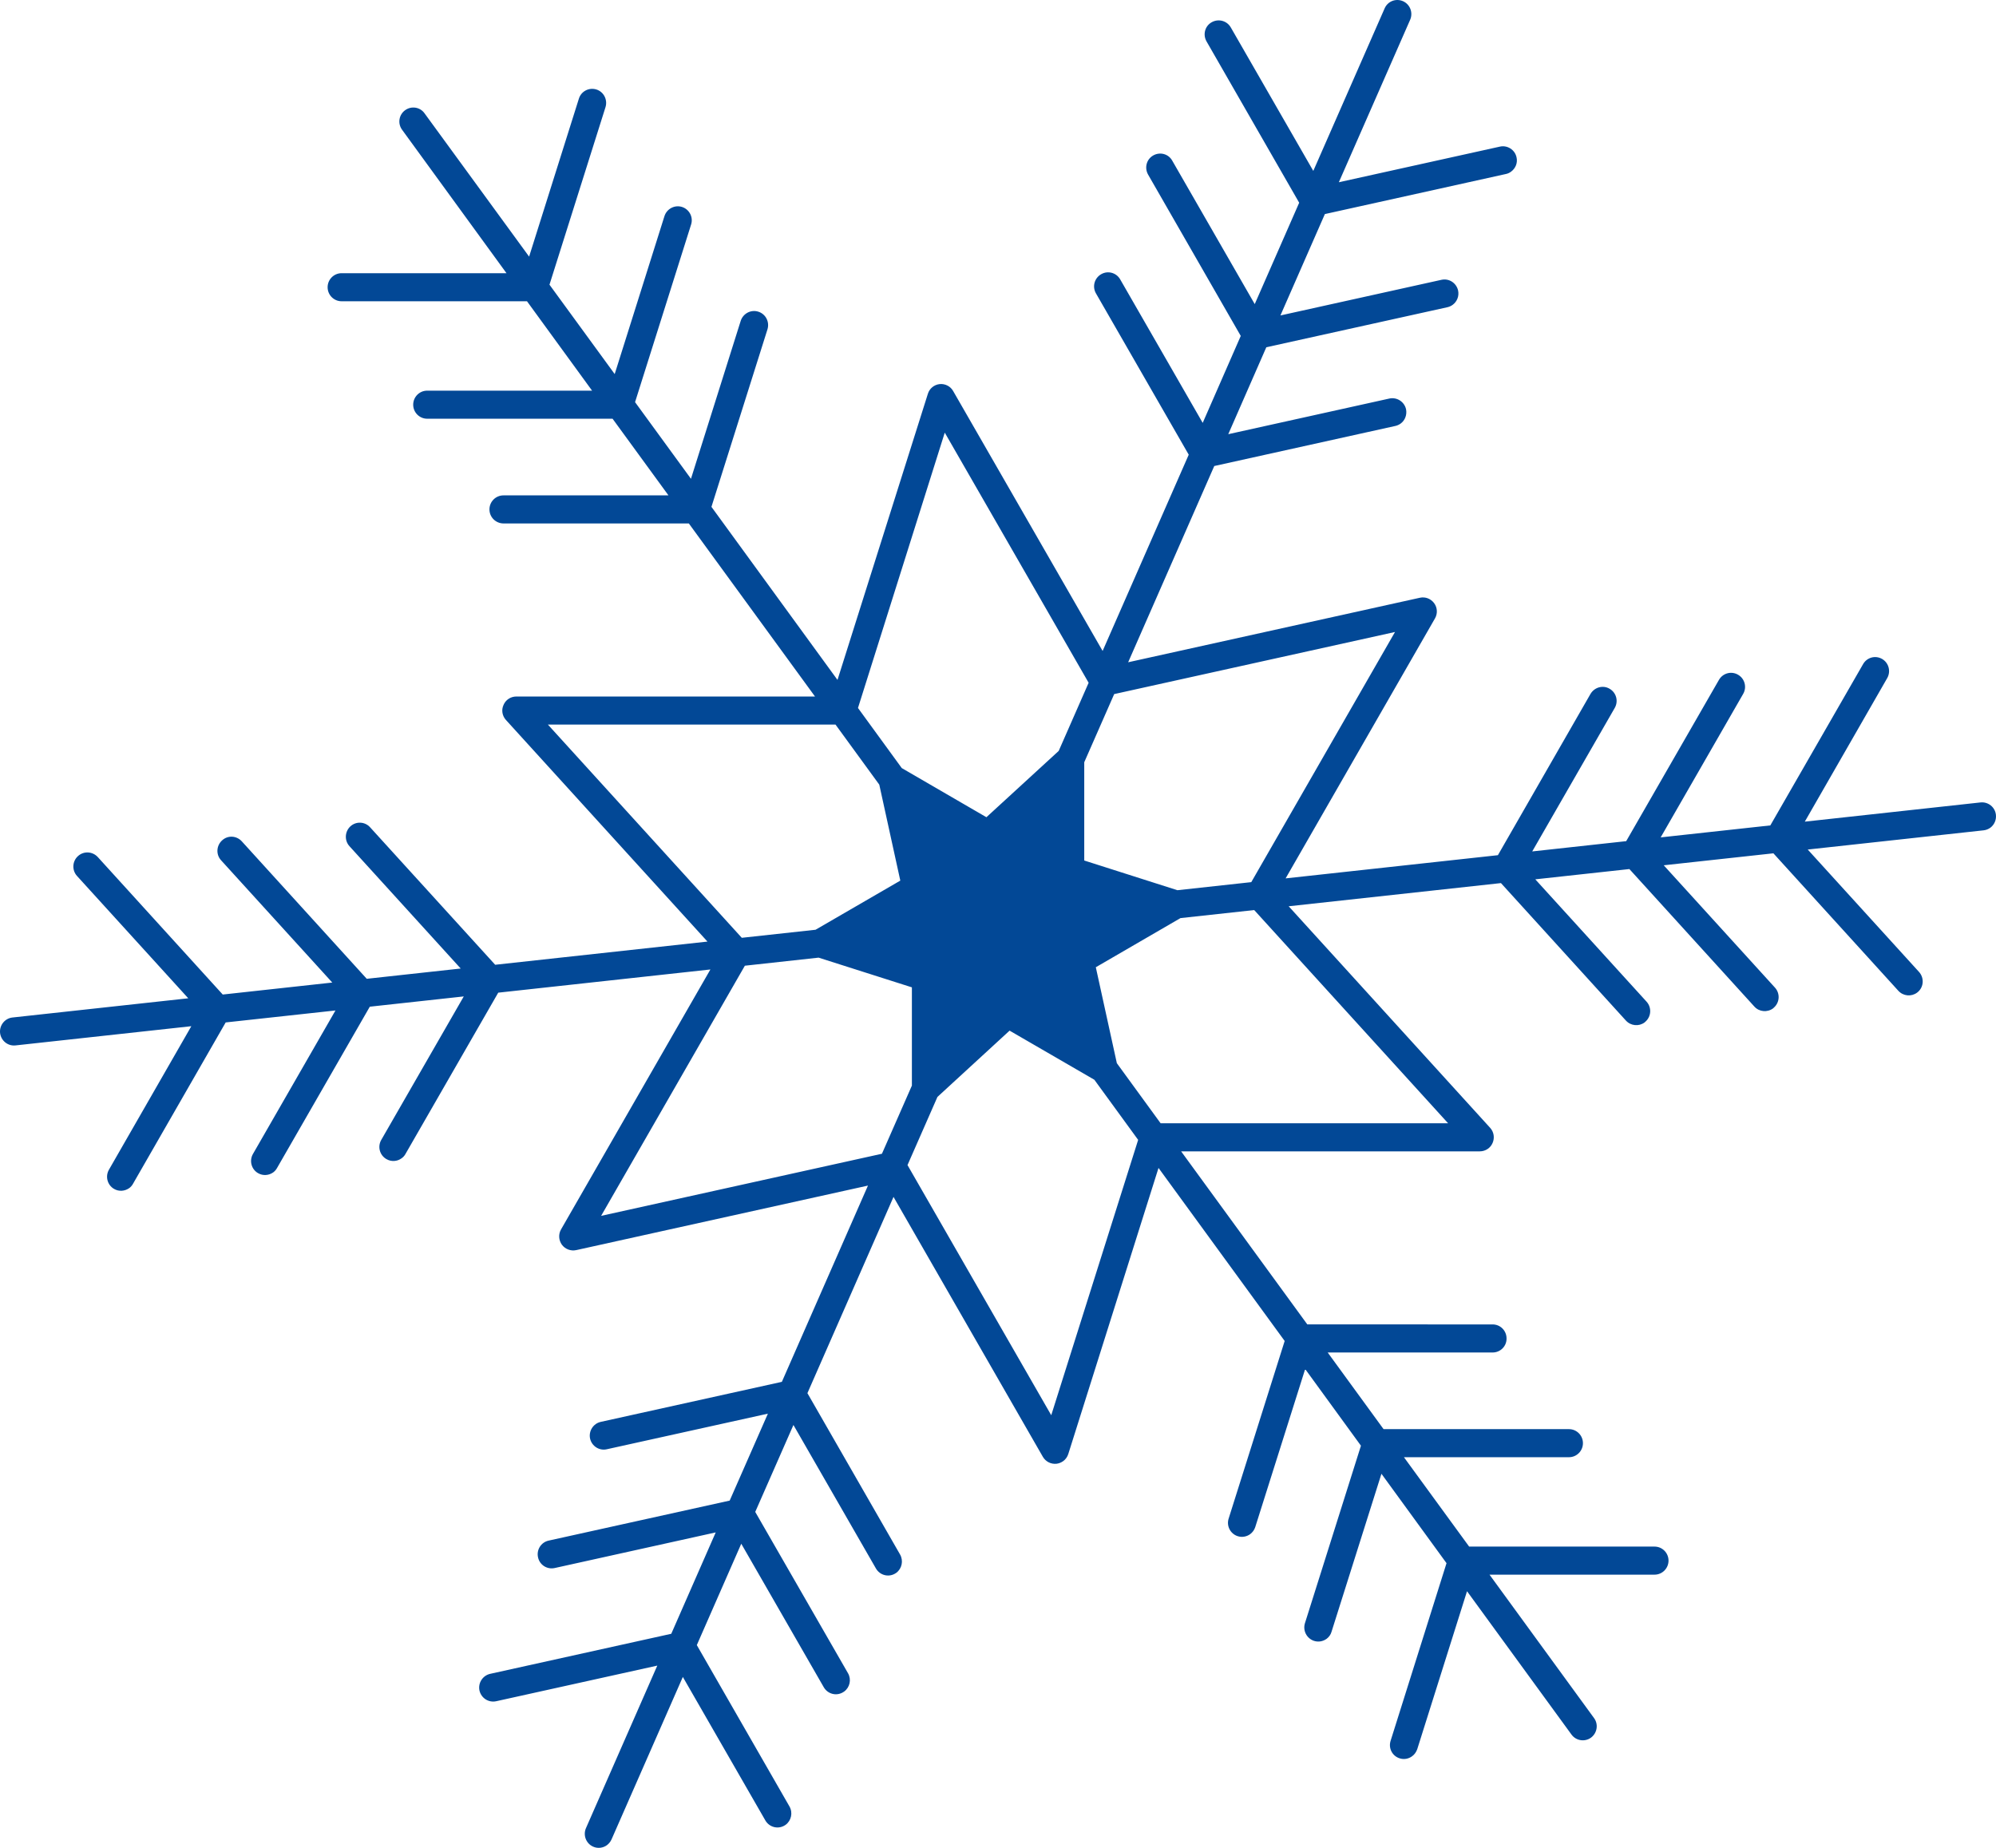 <?xml version="1.0" encoding="UTF-8"?> <svg xmlns="http://www.w3.org/2000/svg" width="162" height="150" viewBox="0 0 162 150" fill="none"><path d="M113.222 51.302L101.557 71.608L95.561 72.263L88 69.852V61.877L90.43 56.343L113.222 51.302ZM117.532 91.183L94.2 91.184L90.646 86.305L88.939 78.516L95.81 74.527L101.794 73.874L117.532 91.183ZM85.321 114.881L73.655 94.576L76.085 89.043L81.94 83.662L88.821 87.65L92.375 92.53L85.321 114.881ZM48.788 98.698L60.455 78.392L66.439 77.737L74.011 80.148V88.123L71.58 93.656L48.788 98.698ZM44.467 58.817L67.811 58.816L71.365 63.694L73.071 71.484L66.191 75.473L60.206 76.126L44.467 58.817ZM76.679 35.119L88.356 55.424L85.926 60.957L80.06 66.338L73.19 62.35L69.636 57.47L76.679 35.119ZM113.871 0.097C113.287 -0.157 112.629 0.106 112.38 0.68L106.59 13.874L99.893 2.225C99.58 1.68 98.888 1.494 98.337 1.809C97.786 2.123 97.614 2.819 97.927 3.365L105.445 16.457L101.837 24.686L95.14 13.037C94.837 12.492 94.146 12.305 93.595 12.62C93.045 12.936 92.871 13.63 93.185 14.177L100.703 27.269L97.614 34.327L90.916 22.676C90.603 22.132 89.912 21.945 89.372 22.26C88.821 22.578 88.637 23.271 88.951 23.816L96.48 36.91L89.491 52.841L77.36 31.743C77.144 31.353 76.701 31.132 76.258 31.18C75.815 31.229 75.437 31.539 75.308 31.968L67.973 55.192L57.743 41.144L62.291 26.73C62.474 26.131 62.15 25.49 61.545 25.3C60.951 25.11 60.314 25.444 60.119 26.042L56.08 38.866L51.543 32.644L56.09 18.23C56.285 17.63 55.95 16.991 55.356 16.8C54.762 16.61 54.124 16.943 53.93 17.541L49.89 30.365L44.597 23.109L49.145 8.695C49.328 8.096 49.004 7.456 48.41 7.266C47.805 7.075 47.168 7.409 46.984 8.007L42.944 20.831L34.454 9.195C34.097 8.688 33.385 8.577 32.877 8.949C32.369 9.32 32.261 10.034 32.639 10.54L41.108 22.177H27.724C27.098 22.177 26.59 22.688 26.59 23.316C26.59 23.945 27.098 24.455 27.724 24.455H42.772L48.054 31.711L34.67 31.712C34.044 31.711 33.536 32.223 33.536 32.85C33.536 33.48 34.044 33.989 34.67 33.99L49.717 33.989L54.254 40.212L40.87 40.212C40.233 40.211 39.725 40.723 39.725 41.351C39.725 41.98 40.233 42.49 40.87 42.491L55.907 42.49L66.147 56.538L41.907 56.539C41.454 56.539 41.043 56.807 40.87 57.219C40.676 57.632 40.762 58.114 41.065 58.446L57.419 76.433L40.19 78.315L30.036 67.153C29.615 66.688 28.902 66.653 28.437 67.08C27.984 67.503 27.94 68.224 28.362 68.689L37.392 78.62L29.766 79.454L19.623 68.293C19.191 67.826 18.488 67.789 18.024 68.22C17.559 68.644 17.516 69.364 17.938 69.828L26.968 79.759L18.078 80.732L7.935 69.57C7.503 69.105 6.79 69.069 6.325 69.497C5.861 69.921 5.828 70.642 6.25 71.106L15.28 81.037L1.011 82.596C0.395 82.664 -0.059 83.226 0.006 83.853C0.082 84.479 0.633 84.93 1.259 84.862L15.529 83.302L8.842 94.952C8.529 95.498 8.713 96.193 9.253 96.508C9.652 96.741 10.128 96.7 10.495 96.441C10.614 96.35 10.722 96.232 10.797 96.091L18.316 82.997L27.227 82.025L20.53 93.674C20.217 94.219 20.4 94.916 20.941 95.229C21.34 95.463 21.826 95.422 22.183 95.163C22.302 95.072 22.41 94.954 22.485 94.813L30.014 81.719L37.641 80.885L30.943 92.534C30.63 93.08 30.814 93.776 31.364 94.091C31.764 94.324 32.25 94.282 32.596 94.023C32.726 93.932 32.834 93.815 32.909 93.674L40.438 80.58L57.657 78.697L45.537 99.796C45.31 100.186 45.342 100.673 45.602 101.038C45.872 101.402 46.325 101.574 46.768 101.478L70.446 96.24L63.458 112.171L48.756 115.422C48.151 115.556 47.762 116.164 47.892 116.779C48.032 117.393 48.637 117.781 49.242 117.646L62.324 114.754L59.223 121.811L44.521 125.061C43.916 125.196 43.528 125.804 43.668 126.419C43.798 127.033 44.403 127.421 45.018 127.286L58.089 124.394L54.481 132.623L39.79 135.873C39.174 136.008 38.786 136.617 38.915 137.23C39.056 137.846 39.66 138.234 40.276 138.097L53.347 135.206L47.557 148.402C47.308 148.977 47.568 149.649 48.14 149.903C48.518 150.073 48.95 150.012 49.264 149.779C49.415 149.665 49.544 149.51 49.631 149.32L55.421 136.126L62.118 147.775C62.431 148.32 63.123 148.507 63.663 148.193L63.771 148.124C64.225 147.784 64.365 147.145 64.073 146.636L56.555 133.542L60.163 125.313L66.86 136.963C67.174 137.508 67.865 137.695 68.405 137.38L68.513 137.312C68.977 136.973 69.118 136.332 68.826 135.824L61.297 122.73L64.397 115.673L71.094 127.323C71.408 127.868 72.099 128.055 72.639 127.741L72.747 127.673C73.201 127.333 73.341 126.693 73.05 126.184L65.532 113.09L72.52 97.159L84.641 118.257C84.867 118.648 85.299 118.869 85.753 118.82C85.947 118.797 86.131 118.722 86.293 118.606C86.487 118.467 86.628 118.267 86.704 118.032L94.028 94.807L104.267 108.855L99.72 123.269C99.526 123.869 99.86 124.509 100.454 124.7C100.811 124.814 101.189 124.74 101.47 124.532C101.654 124.395 101.805 124.197 101.88 123.958L105.931 111.134L110.457 117.356L105.91 131.769C105.726 132.37 106.061 133.01 106.655 133.2C107.012 133.314 107.378 133.24 107.67 133.033C107.854 132.895 108.005 132.698 108.07 132.459L112.121 119.634L117.403 126.891L112.866 141.305C112.672 141.905 112.995 142.544 113.6 142.734C113.957 142.848 114.324 142.774 114.605 142.567C114.8 142.429 114.94 142.232 115.026 141.993L119.067 129.168L127.546 140.804C127.913 141.311 128.627 141.422 129.134 141.051C129.631 140.678 129.75 139.966 129.371 139.458L120.892 127.823H134.287C134.913 127.824 135.421 127.312 135.421 126.684C135.421 126.055 134.913 125.545 134.287 125.545H119.239L113.946 118.288L127.341 118.289C127.967 118.289 128.475 117.777 128.475 117.15C128.475 116.521 127.967 116.011 127.341 116.011H112.293L107.757 109.787L121.141 109.789C121.778 109.79 122.286 109.277 122.275 108.649C122.275 108.021 121.778 107.51 121.141 107.51L106.104 107.509L95.864 93.462L120.103 93.461C120.557 93.461 120.968 93.194 121.141 92.782C121.324 92.369 121.248 91.887 120.946 91.554L104.592 73.567L121.821 71.685L131.964 82.847C132.364 83.281 133.012 83.338 133.476 82.999L133.563 82.92C134.027 82.497 134.06 81.776 133.639 81.311L124.608 71.38L132.245 70.546L142.388 81.708C142.777 82.142 143.436 82.198 143.9 81.86L143.987 81.78C144.451 81.357 144.484 80.637 144.062 80.172L135.032 70.24L143.933 69.268L154.076 80.43C154.475 80.864 155.124 80.921 155.588 80.582L155.685 80.503C156.15 80.079 156.172 79.359 155.75 78.894L146.72 68.962L160.989 67.403C161.195 67.381 161.378 67.305 161.541 67.191C161.854 66.958 162.037 66.567 161.994 66.147C161.929 65.521 161.367 65.071 160.741 65.138L146.482 66.698L153.169 55.048C153.482 54.503 153.298 53.806 152.758 53.492C152.207 53.175 151.526 53.364 151.213 53.909L143.684 67.003L134.784 67.975L141.481 56.325C141.794 55.781 141.611 55.084 141.059 54.769C140.519 54.454 139.828 54.642 139.515 55.187L131.986 68.281L124.359 69.115L131.057 57.465C131.37 56.919 131.186 56.223 130.635 55.908C130.106 55.594 129.415 55.781 129.091 56.325L121.573 69.42L104.344 71.303L116.463 50.205C116.69 49.815 116.668 49.327 116.398 48.962C116.128 48.598 115.685 48.426 115.243 48.522L91.564 53.76L98.553 37.829L113.244 34.578C113.406 34.544 113.547 34.476 113.676 34.386C114.033 34.128 114.206 33.675 114.119 33.221C113.979 32.606 113.374 32.218 112.758 32.353L99.688 35.246L102.777 28.189L117.479 24.938C117.63 24.903 117.781 24.837 117.9 24.746C118.256 24.488 118.44 24.036 118.343 23.581C118.202 22.967 117.608 22.578 116.992 22.714L103.922 25.607L107.53 17.377L122.221 14.125C122.383 14.092 122.523 14.024 122.642 13.934C122.998 13.675 123.193 13.223 123.085 12.769C122.955 12.155 122.34 11.766 121.735 11.902L108.664 14.794L114.454 1.599C114.702 1.023 114.443 0.351 113.871 0.097Z" fill="#024896"></path></svg> 